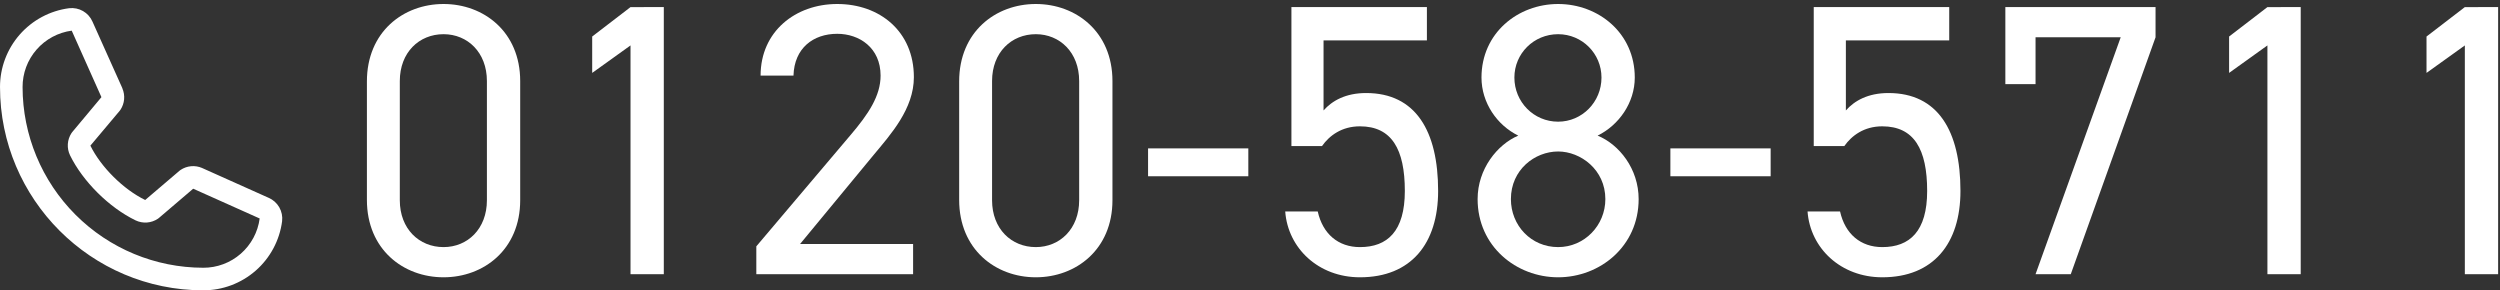 <svg fill="none" height="36" viewBox="0 0 310 36" width="310" xmlns="http://www.w3.org/2000/svg"><rect x="0" y="0" width="310" height="36" fill="#333333" stroke="none"/><g fill="#fff"><path d="m309.768.88v33.12h-4.128v-28.368l-4.752 3.408v-4.512l4.752-3.648z"/><path d="m285.288.88v33.12h-4.128v-28.368l-4.752 3.408v-4.512l4.752-3.648z"/><path d="m252.408 10.432h-3.744v-9.552h18.624v3.744l-10.512 29.376h-4.368l10.56-29.376h-10.56z"/><path d="m233.4 15.664c-2.256 0-3.792 1.152-4.704 2.448h-3.792v-17.232h16.8v4.128h-12.816v8.688c1.056-1.2 2.736-2.16 5.28-2.16 6.144 0 8.928 4.704 8.928 12.144 0 6.528-3.36 10.704-9.696 10.704-5.136 0-8.928-3.6-9.264-8.16h4.032c.624 2.784 2.544 4.416 5.232 4.416 3.408 0 5.568-1.968 5.568-6.96 0-5.184-1.632-8.016-5.568-8.016z"/><path d="m207.128 21.856v-3.456h12.432v3.456z"/><path d="m183.224 24.688c0-3.744 2.448-6.768 5.04-7.872-2.64-1.296-4.56-4.08-4.56-7.2 0-5.52 4.512-9.12 9.504-9.12s9.504 3.6 9.504 9.12c0 3.12-1.968 5.904-4.608 7.2 2.688 1.104 5.088 4.128 5.088 7.872 0 5.856-4.8 9.696-9.984 9.696s-9.984-3.84-9.984-9.696zm4.128 0c0 3.264 2.496 5.952 5.856 5.952 3.264 0 5.856-2.688 5.856-5.952 0-3.648-3.072-5.904-5.856-5.904-2.88 0-5.856 2.256-5.856 5.904zm.432-15.072c0 3.024 2.4 5.472 5.424 5.472 2.976 0 5.376-2.448 5.376-5.472 0-2.976-2.4-5.376-5.376-5.376-3.024 0-5.424 2.4-5.424 5.376z"/><path d="m168.632 15.664c-2.256 0-3.792 1.152-4.704 2.448h-3.792v-17.232h16.8v4.128h-12.816v8.688c1.056-1.2 2.736-2.16 5.28-2.16 6.144 0 8.928 4.704 8.928 12.144 0 6.528-3.36 10.704-9.696 10.704-5.136 0-8.928-3.6-9.264-8.16h4.032c.624 2.784 2.544 4.416 5.232 4.416 3.408 0 5.568-1.968 5.568-6.96 0-5.184-1.632-8.016-5.568-8.016z"/><path d="m142.36 21.856v-3.456h12.432v3.456z"/><path d="m137.944 10.048v14.784c0 6.096-4.512 9.552-9.504 9.552s-9.504-3.456-9.504-9.6v-14.688c0-6.144 4.512-9.6 9.504-9.6s9.504 3.456 9.504 9.552zm-4.128 0c0-3.552-2.4-5.808-5.376-5.808-3.024 0-5.424 2.256-5.424 5.808v14.784c0 3.552 2.4 5.808 5.424 5.808 2.976 0 5.376-2.256 5.376-5.808z"/><path d="m113.224 30.256v3.744h-19.44v-3.456l11.664-13.776c2.256-2.64 3.744-4.896 3.744-7.392 0-3.456-2.64-5.184-5.376-5.184-2.976 0-5.328 1.776-5.424 5.184h-4.08c0-5.472 4.32-8.88 9.504-8.88 5.28 0 9.504 3.408 9.504 9.072 0 3.936-2.88 7.104-4.992 9.648l-9.12 11.04z"/><path d="m82.312.88v33.12h-4.128v-28.368l-4.752 3.408v-4.512l4.752-3.648z"/><path d="m64.504 10.048v14.784c0 6.096-4.512 9.552-9.504 9.552s-9.504-3.456-9.504-9.6v-14.688c0-6.144 4.512-9.6 9.504-9.6s9.504 3.456 9.504 9.552zm-4.128 0c0-3.552-2.4-5.808-5.376-5.808-3.024 0-5.424 2.256-5.424 5.808v14.784c0 3.552 2.4 5.808 5.424 5.808 2.976 0 5.376-2.256 5.376-5.808z"/><path d="m33.315 24.53-8.244-3.694-.023-.011c-.428-.183-.895-.257-1.358-.214-.464.043-.909.201-1.296.459-.046.03-.089.063-.131.098l-4.26 3.631c-2.699-1.311-5.484-4.076-6.795-6.739l3.636-4.324c.035-.044.068-.087.1-.135.253-.386.406-.829.446-1.289.04-.46-.034-.922-.215-1.347v-.021l-3.705-8.258c-.24-.554-.653-1.016-1.177-1.316-.524-.3-1.131-.423-1.731-.35-2.371.312-4.548 1.477-6.123 3.276-1.575 1.8-2.442 4.111-2.438 6.503 0 13.895 11.305 25.2 25.2 25.2 2.392.004 4.703-.862 6.503-2.438 1.8-1.575 2.964-3.752 3.276-6.123.073-.599-.049-1.206-.349-1.731-.3-.524-.761-.937-1.315-1.178zm-8.115 8.67c-5.939-.006-11.633-2.369-15.832-6.568-4.199-4.199-6.562-9.893-6.568-15.832-.007-1.709.609-3.362 1.732-4.65 1.123-1.288 2.676-2.124 4.37-2.35-.001.007-.001.014 0 .021l3.675 8.225-3.617 4.33c-.037.042-.07.087-.1.135-.263.404-.418.869-.449 1.351s.064.963.274 1.397c1.585 3.243 4.853 6.486 8.131 8.069.437.208.921.299 1.404.264.483-.035.949-.195 1.352-.464.045-.03.088-.063.13-.098l4.254-3.63 8.225 3.684h.019c-.224 1.696-1.058 3.253-2.346 4.379s-2.943 1.744-4.654 1.738z"/></g></svg>